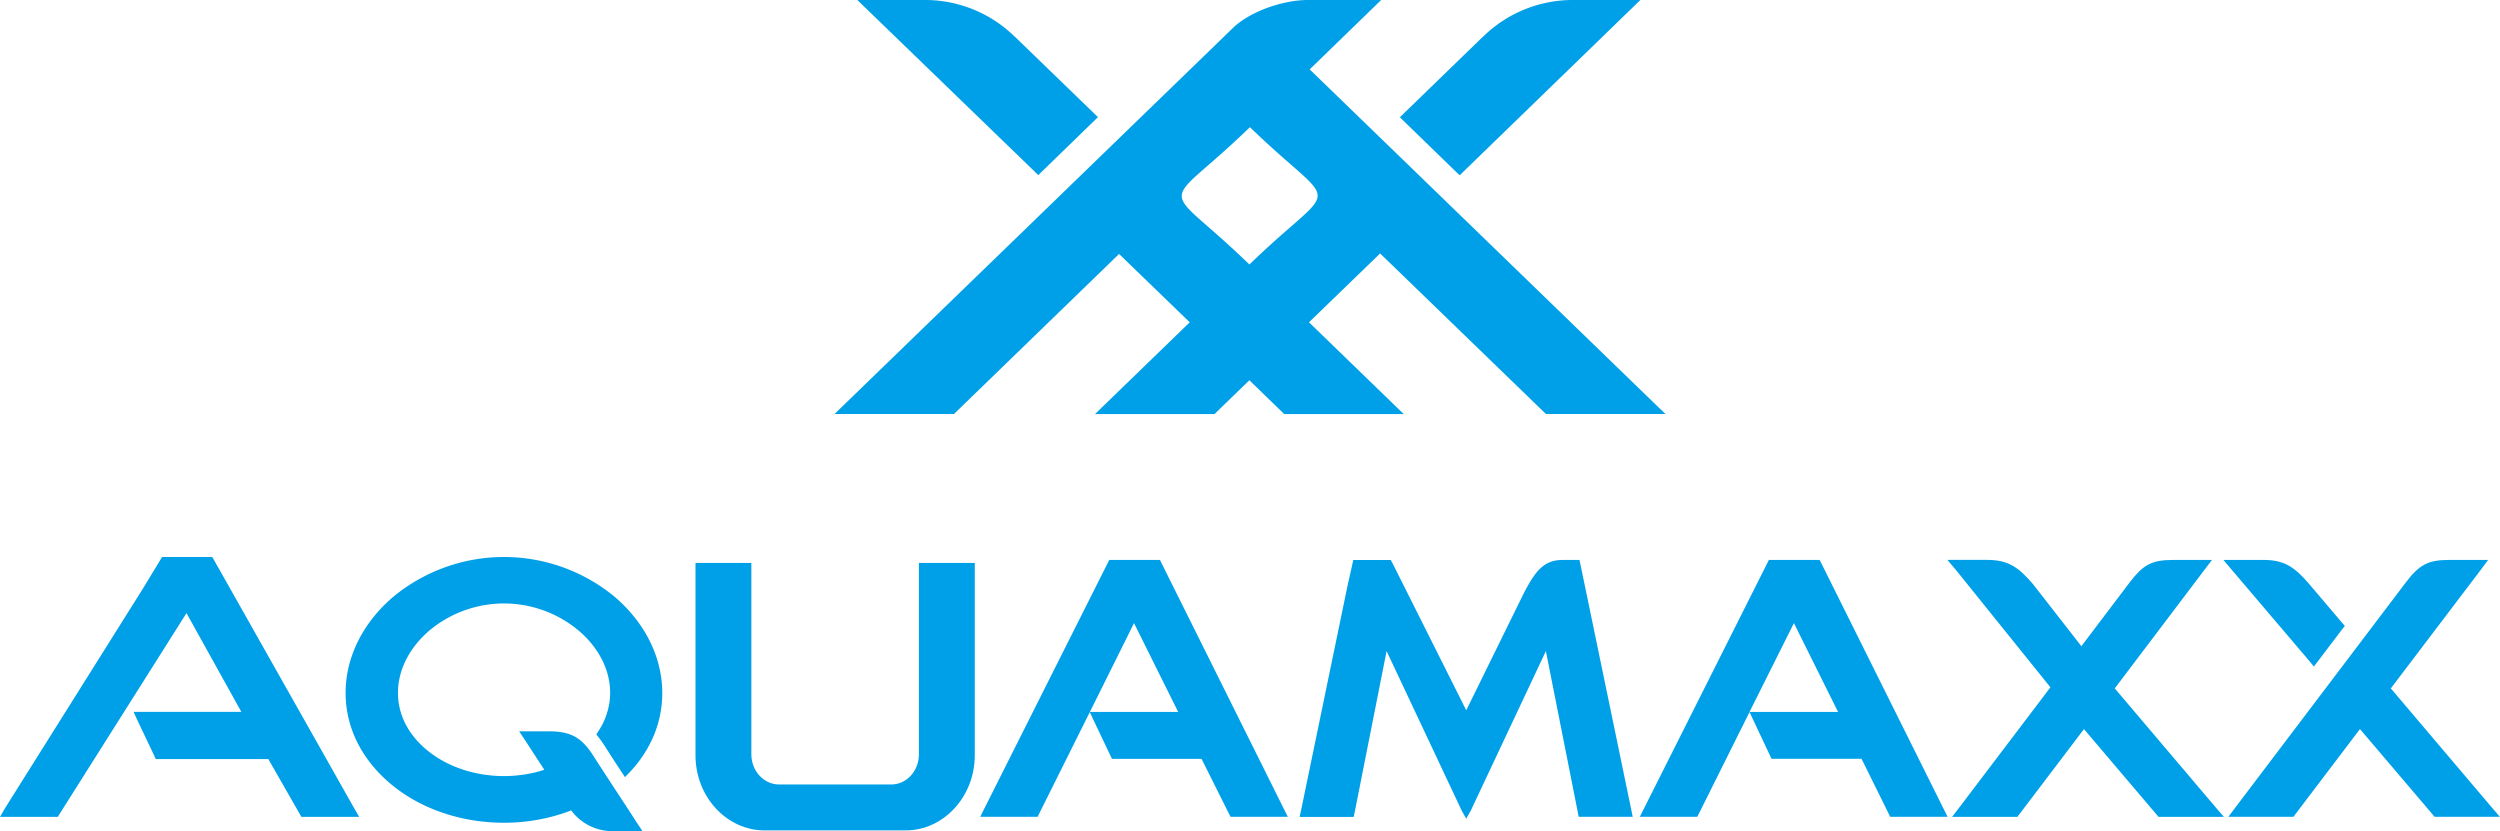 <svg xmlns="http://www.w3.org/2000/svg" viewBox="0 0 844.73 280.87"><defs><style>.cls-1{fill:#00a0e9;fill-rule:evenodd;}</style></defs><title>logo12000</title><g id="图层_2" data-name="图层 2"><g id="图层_1-2" data-name="图层 1"><path class="cls-1" d="M284.72,139.89h37.63l.35-.35h0l53.55-51.91,1.88-1.82L380,87.63,402,108.9l-32,31h40.38l11.77-11.42,11.77,11.42h40.38l-32-31,22.15-21.44,1.88-1.82,1.88,1.82L522,139.54h0l.39.35h40.38l-1.83-1.74L442.53,23.44,464.9,1.74,466.69,0H441.88c-8.5,0-19.58,3.95-25.21,9.38L283.76,138.16h0L282,139.89ZM422.17,89.37c-30.57-29.64-30.44-16.71.17-46.4,30.57,29.64,30.48,16.67-.17,46.4Zm78.93-77L473.71,38.93l-.7.69.7.69h0l18.53,18h0l1,.91.92-.91L552.47,1.74,554.26,0H531.89A43.28,43.28,0,0,0,501.1,12.41Zm-158.21,0,27.39,26.52.7.69-.7.69h0l-18.53,18h0l-.92.91-.92-.91L291.48,1.74,289.69,0H312.1a43.28,43.28,0,0,1,30.79,12.41Z"/><path class="cls-1" d="M207.7,201.66a58.75,58.75,0,0,0-74.83,0c-9.9,8.42-16.09,20-16.09,32.47s6.11,23.31,15.79,31.21S155.72,278,170.29,278a63.4,63.4,0,0,0,12.25-1.17,60.32,60.32,0,0,0,10.47-3,17.26,17.26,0,0,0,14.22,7h9.86l-2-3c-1.35-2.13-4.36-6.73-7.41-11.37-2.09-3.21-4.19-6.38-7.41-11.42-4.14-6.38-8.07-7.94-15.09-7.94h-9.77l2,3c1.13,1.74,3.79,5.82,6.5,10a37.69,37.69,0,0,1-5.49,1.39,45.1,45.1,0,0,1-8.11.74c-9.9,0-19.06-3.17-25.64-8.46-6.28-5-10.2-11.85-10.2-19.66,0-8,4.1-15.45,10.55-21a39.3,39.3,0,0,1,50.54,0c6.5,5.51,10.6,13,10.6,21a22,22,0,0,1-1,6.6,23,23,0,0,1-2.88,6.21l-.78,1.22.87,1.13c.22.3.44.56.65.87s.44.65.7,1c1,1.52,2,3.08,3.05,4.73l3.23,4.95,1.18,1.78,1.44-1.52a41.34,41.34,0,0,0,8.33-12.63,37.63,37.63,0,0,0,2.83-14.32C223.75,221.62,217.56,210.08,207.7,201.66Z"/><path class="cls-1" d="M714.56,232.6,745,192.37l2.4-3.17h-13.3c-7.24,0-10.12,1.82-14.57,7.68l-16.25,21.46-16.37-21c-4.93-5.77-8.42-8.16-15.52-8.16H658l2.7,3.17,32.12,39.89L662,272.88l-2.4,3.13h22.07l.48-.65,22-29,24.64,29,.57.65h22.07l-2.7-3.13Z"/><polygon class="cls-1" points="72.22 189.07 71.69 188.2 70.73 188.2 54.77 188.2 48.32 198.83 1.66 273.14 0 276.01 3.14 276.01 18.58 276.01 19.54 276.01 20.06 275.14 63.01 207.17 81.55 240.54 47.97 240.54 45.13 240.54 46.4 243.32 52.16 255.43 52.63 256.48 53.68 256.48 90.66 256.48 101.34 275.14 101.82 276.01 102.83 276.01 118.22 276.01 121.36 276.01 119.7 273.14 72.22 189.07"/><path class="cls-1" d="M534,190.63l-.31-1.43h-5.89c-6.72,0-9.51,4.9-12.65,10.68L495.43,240l-25-49.87-.52-.91H457.27l-2,8.94-15.66,75.7-.48,2.17h18.27l.31-1.43L468.52,220l25.38,53.91,1.53,2.73,1.53-2.73L522.34,220l10.81,54.56.26,1.43h18.27l-.44-2.17Z"/><path class="cls-1" d="M615.35,190.2l-.52-1H597.69l-42.21,84-1.4,2.78h19.41l.52-1,17.14-34.38,1.26,2.69,5.71,12.11.48,1H629L638.2,275l.48,1h19.41l-1.4-2.78Zm-21.41,50.35h-2.79l15-30,14.91,30Z"/><path class="cls-1" d="M392.43,190.2l-.48-1H374.81l-42.21,84L331.2,276h19.41l.48-1,17.14-34.38,1.26,2.69,5.76,12.11.48,1H406L415.28,275l.52,1h19.36l-1.4-2.78Zm-21.37,50.35h-2.79l14.91-30,14.91,30Z"/><path class="cls-1" d="M310.49,254.91c0,5.6-4.19,10.16-9.33,10.16h-37.9c-5.15,0-9.38-4.56-9.38-10.16V190.2H235v65c0,14,10.51,25.39,23.37,25.39H306c12.86,0,23.37-11.42,23.37-25.39v-65H310.49Z"/><path class="cls-1" d="M842,272.88,807.84,232.6l30.53-40.24,2.35-3.17H827.46c-7.24,0-10.16,1.82-14.61,7.68l-57.56,76L752.93,276h22l.48-.65,22-29,24.68,29,.52.65h22.07Z"/><path class="cls-1" d="M780.49,223.57l1.35,1.65,1.26-1.65,8.2-10.81,1-1.26-1.09-1.26-10.95-12.89c-4.93-5.77-8.42-8.16-15.52-8.16H751.28l2.66,3.17Z"/></g></g></svg>